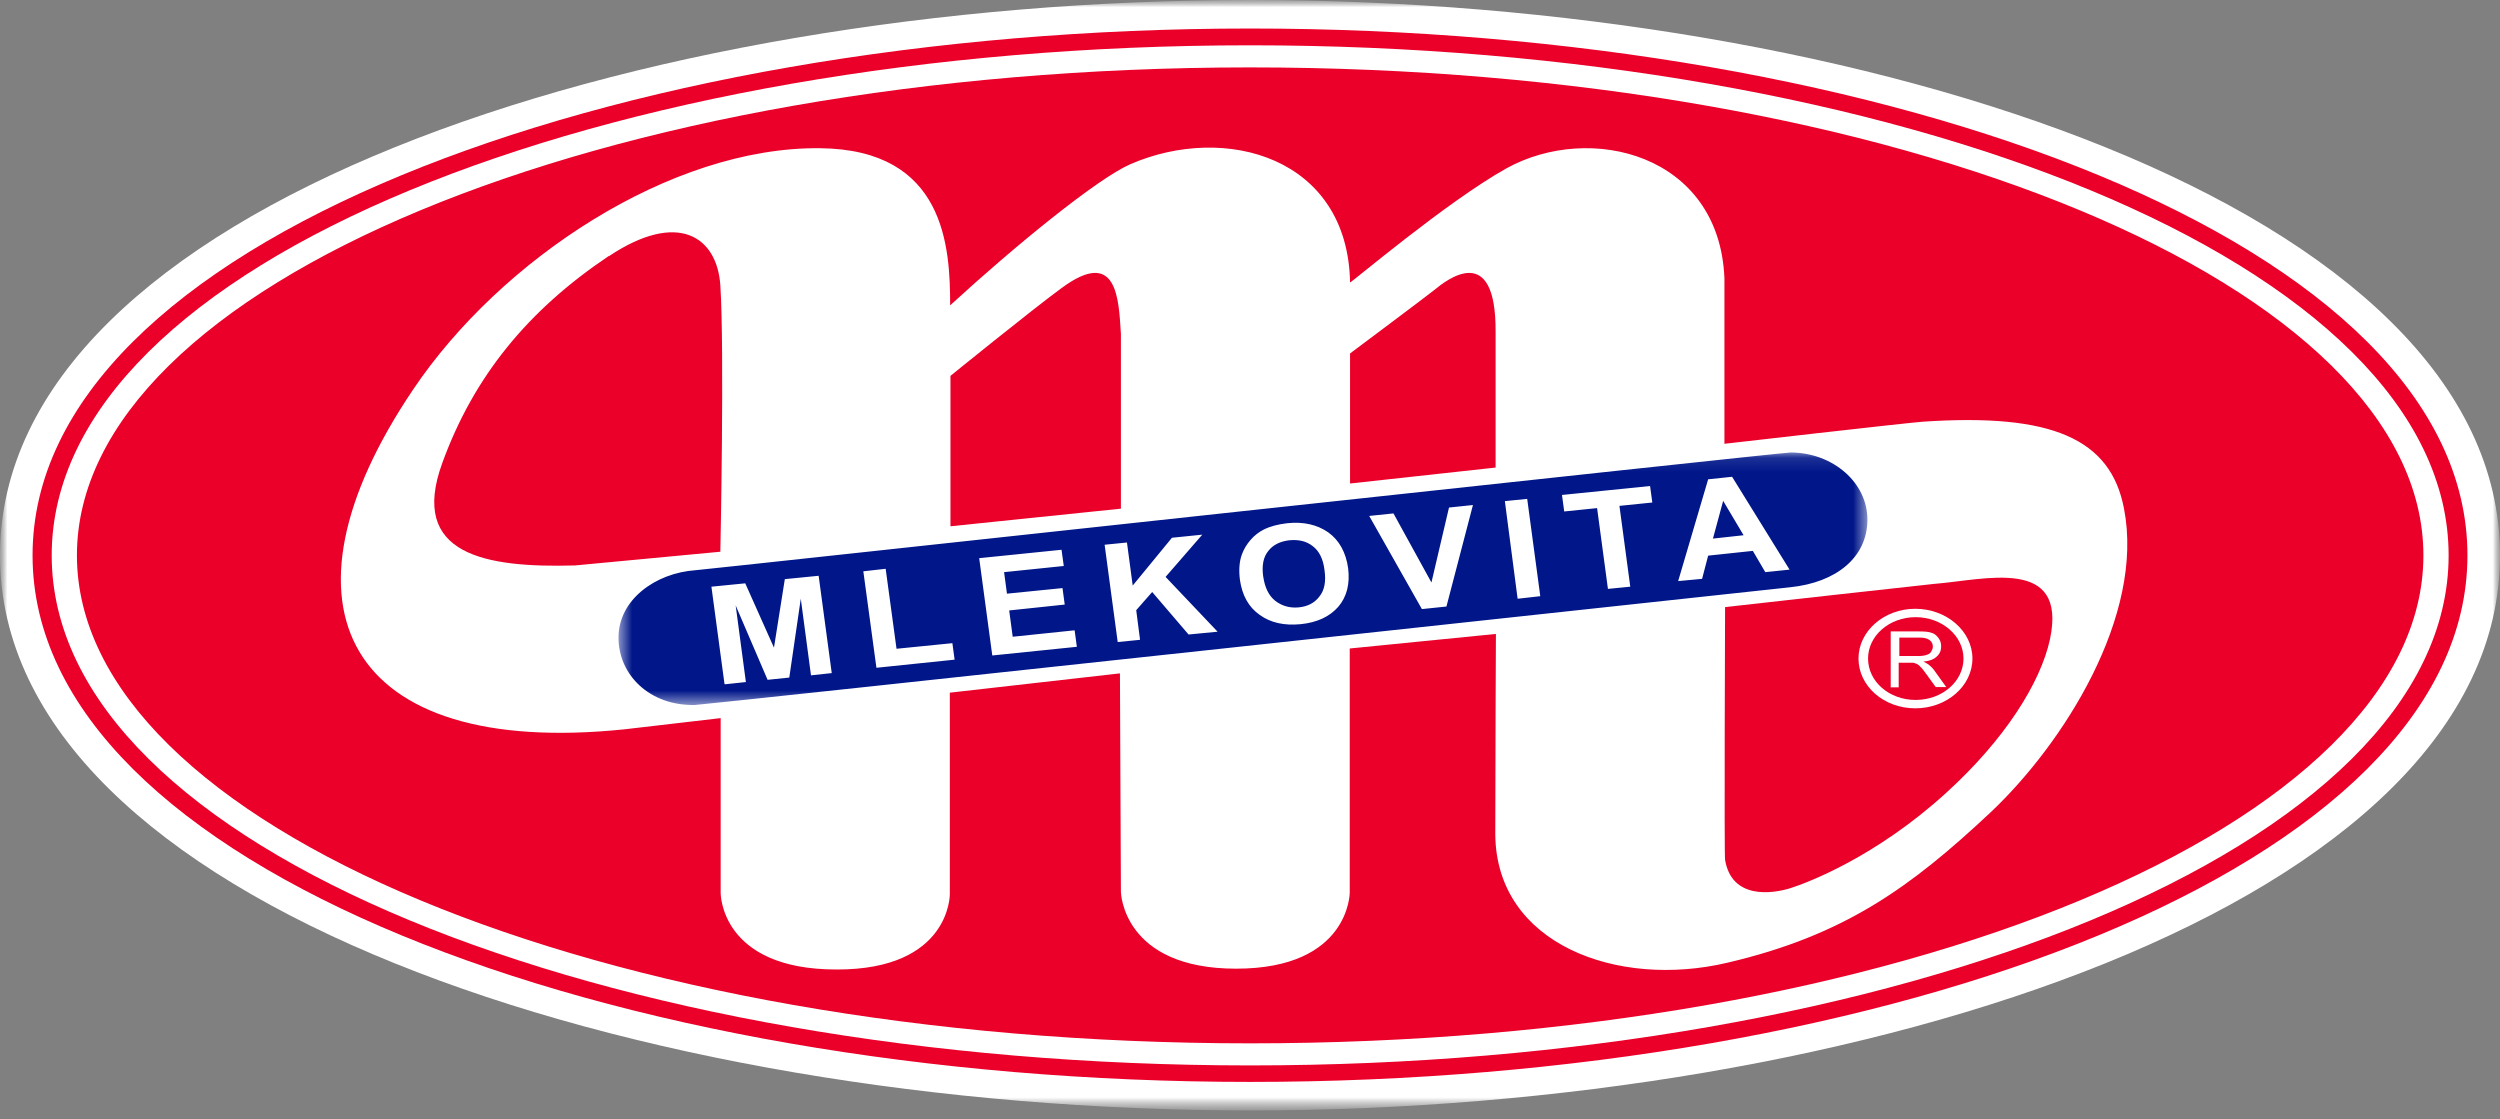 <svg width="172" height="77" viewBox="0 0 172 77" fill="none" xmlns="http://www.w3.org/2000/svg">
<rect x="0" y="0" width="172" height="77" fill="#808080" stroke="none"/>
<mask id="mask0_2_18" style="mask-type:luminance" maskUnits="userSpaceOnUse" x="0" y="0" width="172" height="77">
<path d="M172 0H0V76.399H172V0Z" fill="white"/>
</mask>
<g mask="url(#mask0_2_18)">
<mask id="mask1_2_18" style="mask-type:luminance" maskUnits="userSpaceOnUse" x="0" y="0" width="172" height="77">
<path d="M172 0H0V76.399H172V0Z" fill="white"/>
</mask>
<g mask="url(#mask1_2_18)">
<path fill-rule="evenodd" clip-rule="evenodd" d="M86.011 76.399C43.719 76.399 0 62.123 0 38.209C0 14.295 43.719 0 86.011 0C128.303 0 172 14.295 172 38.209C172 62.123 128.281 76.399 86.011 76.399ZM1.866 38.209C1.866 61.104 44.641 74.764 86.011 74.764C127.381 74.764 170.155 61.084 170.155 38.209C170.155 15.334 127.359 1.635 86.011 1.635C44.663 1.635 1.866 15.314 1.866 38.209Z" fill="white"/>
<path fill-rule="evenodd" clip-rule="evenodd" d="M0.944 38.209C0.944 15.545 42.27 0.827 86.011 0.827C129.752 0.827 171.078 15.565 171.078 38.209C171.078 60.854 129.752 75.591 86.011 75.591C42.27 75.591 0.944 60.854 0.944 38.209Z" fill="white"/>
<path fill-rule="evenodd" clip-rule="evenodd" d="M65.348 47.656V61.527C65.348 61.527 65.392 66.722 57.553 66.702C49.56 66.702 49.582 61.45 49.582 61.45V49.406L42.973 50.176C23.825 52.158 18.313 41.768 28.436 26.781C34.431 17.873 46.135 10.081 56.433 10.197C65.041 10.293 65.37 17.008 65.37 21.009C69.828 16.911 75.515 12.275 77.777 11.293C84.298 8.465 92.73 10.812 92.884 19.432C92.884 19.528 99.537 13.871 103.644 11.582C109.375 8.408 118.29 10.582 118.641 19.143C118.641 19.489 118.641 30.533 118.641 30.533C118.641 30.533 131.355 29.07 132.299 29.013C141.148 28.416 145.211 30.167 146.133 34.996C147.56 42.365 141.961 51.176 136.932 55.909C131.465 61.027 126.919 64.355 118.817 66.241C111.307 68.011 102.941 64.99 102.875 57.41C102.875 52.927 102.919 43.615 102.919 43.615L92.862 44.616V61.412C92.862 61.412 92.862 66.645 85.045 66.645C77.228 66.645 77.118 61.373 77.118 61.373C77.118 59.95 77.052 46.328 77.052 46.328M118.685 41.768C118.685 41.768 132.782 40.191 133.068 40.172C136.537 39.902 142.246 38.248 141.039 43.981C140.38 47.002 137.921 50.888 133.902 54.543C129.027 58.987 124.328 60.738 123.187 61.104C121.891 61.508 119.146 61.873 118.685 59.161C118.619 58.776 118.685 41.768 118.685 41.768ZM92.884 33.265V24.318C92.884 24.318 98.286 20.278 98.681 19.951C99.515 19.259 102.941 16.546 102.897 22.856V32.168L92.884 33.265ZM65.37 25.877C65.37 25.877 70.969 21.336 73.012 19.836C76.876 16.969 76.964 20.567 77.118 22.972C77.118 23.126 77.118 34.996 77.118 34.996L65.392 36.208V25.877H65.37ZM41.897 17.623C46.662 14.449 49.34 16.296 49.56 19.643C49.846 24.03 49.56 37.959 49.56 37.959L39.569 38.902C33.421 39.075 28.107 38.19 30.434 31.841C32.586 25.934 36.275 21.375 41.897 17.604M5.292 38.209C5.292 19.663 41.413 4.637 86.011 4.637C130.608 4.637 166.73 19.663 166.73 38.209C166.73 56.756 130.608 71.782 86.011 71.782C41.413 71.782 5.292 56.736 5.292 38.209Z" fill="#EA0029"/>
<path fill-rule="evenodd" clip-rule="evenodd" d="M86.011 74.436C42.006 74.436 2.24 59.622 2.24 38.209C2.24 16.796 42.006 1.962 86.011 1.962C130.016 1.962 169.76 16.796 169.76 38.209C169.76 59.622 129.994 74.436 86.011 74.436ZM168.465 38.209C168.465 58.391 130.257 73.301 86.011 73.301C41.765 73.301 3.557 58.391 3.557 38.209C3.557 18.027 41.743 3.117 86.011 3.117C130.279 3.117 168.465 18.027 168.465 38.209Z" fill="#EA0029"/>
<g style="mix-blend-mode:darken">
<mask id="mask2_2_18" style="mask-type:luminance" maskUnits="userSpaceOnUse" x="42" y="31" width="87" height="18">
<path d="M128.479 31.11H42.555V48.483H128.479V31.11Z" fill="white"/>
</mask>
<g mask="url(#mask2_2_18)">
<path fill-rule="evenodd" clip-rule="evenodd" d="M119.959 36.824L118.553 34.458L117.851 37.055M123.121 39.19L121.452 39.364L120.595 37.901L117.521 38.228L117.104 39.825L115.457 39.979L117.521 32.976L119.168 32.803L123.121 39.19ZM110.626 40.518L109.88 34.958L107.618 35.189L107.464 34.053L113.525 33.438L113.679 34.573L111.417 34.804L112.163 40.364L110.604 40.518H110.626ZM104.412 41.191L103.534 34.477L105.071 34.323L105.971 41.018L104.434 41.191H104.412ZM97.825 41.903L94.201 35.496L95.87 35.323L98.483 40.075L99.691 34.919L101.338 34.746L99.515 41.73L97.847 41.903H97.825ZM86.911 39.671C87.021 40.422 87.285 40.98 87.746 41.345C88.207 41.691 88.734 41.845 89.349 41.788C89.963 41.73 90.447 41.48 90.776 41.037C91.127 40.614 91.237 39.998 91.127 39.229C91.039 38.459 90.754 37.901 90.315 37.574C89.876 37.228 89.349 37.112 88.712 37.17C88.075 37.247 87.592 37.478 87.263 37.901C86.911 38.325 86.802 38.921 86.911 39.691M85.308 39.902C85.221 39.229 85.264 38.632 85.44 38.151C85.572 37.786 85.769 37.459 86.033 37.151C86.296 36.843 86.604 36.612 86.933 36.439C87.394 36.208 87.921 36.074 88.558 35.997C89.678 35.881 90.622 36.093 91.391 36.632C92.137 37.17 92.599 37.998 92.752 39.094C92.884 40.172 92.664 41.057 92.072 41.749C91.479 42.423 90.622 42.827 89.502 42.942C88.361 43.057 87.416 42.846 86.67 42.307C85.901 41.768 85.462 40.96 85.308 39.902ZM76.898 44.173L75.998 37.478L77.535 37.324L77.93 40.287L80.631 36.997L82.717 36.785L80.192 39.691L83.771 43.462L81.773 43.654L79.27 40.73L78.172 41.98L78.435 44.019L76.898 44.173ZM68.269 45.097L67.368 38.402L73.034 37.824L73.187 38.94L69.081 39.364L69.279 40.845L73.1 40.46L73.253 41.595L69.432 41.999L69.674 43.808L73.934 43.365L74.088 44.5L68.269 45.097ZM60.298 45.943L59.397 39.306L60.934 39.133L61.681 44.635L65.524 44.25L65.677 45.385L60.298 45.943ZM49.846 47.059L48.945 40.364L51.273 40.133L53.249 44.558L53.996 39.844L56.323 39.614L57.224 46.309L55.796 46.463L55.094 41.191L54.303 46.617L52.81 46.771L50.614 41.653L51.317 46.925L49.889 47.078L49.846 47.059ZM123.208 31.129C126.129 31.148 128.5 33.226 128.478 35.785C128.457 38.344 126.349 40.075 123.165 40.403C122.989 40.422 48.484 48.483 47.825 48.502C44.685 48.579 42.533 46.405 42.555 43.846C42.555 41.288 45.059 39.421 47.869 39.229C48.133 39.229 122.55 31.129 123.208 31.129Z" fill="#001689"/>
</g>
</g>
<path fill-rule="evenodd" clip-rule="evenodd" d="M127.864 45.308C127.864 43.423 129.62 41.884 131.772 41.884C133.924 41.884 135.703 43.423 135.703 45.308C135.703 47.194 133.946 48.733 131.772 48.733C129.598 48.733 127.864 47.194 127.864 45.308ZM128.522 45.308C128.522 43.731 129.994 42.461 131.794 42.461C133.595 42.461 135.088 43.731 135.088 45.308C135.088 46.886 133.617 48.156 131.794 48.156C129.972 48.156 128.522 46.886 128.522 45.308ZM130.674 45.135H131.926C132.189 45.135 132.387 45.116 132.541 45.058C132.694 45.02 132.804 44.943 132.87 44.827C132.936 44.712 132.98 44.616 132.98 44.481C132.98 44.308 132.914 44.154 132.76 44.039C132.607 43.923 132.387 43.865 132.058 43.865H130.674V45.135ZM130.081 47.271V43.442H132.014C132.387 43.442 132.694 43.461 132.892 43.538C133.112 43.596 133.243 43.731 133.375 43.904C133.507 44.077 133.551 44.27 133.551 44.481C133.551 44.75 133.463 44.981 133.243 45.174C133.046 45.366 132.738 45.481 132.321 45.52C132.475 45.578 132.585 45.655 132.673 45.712C132.848 45.847 133.024 46.02 133.156 46.232L133.902 47.271H133.178L132.607 46.482C132.431 46.251 132.321 46.078 132.189 45.943C132.08 45.828 131.992 45.732 131.904 45.693C131.816 45.655 131.728 45.616 131.64 45.597C131.575 45.597 131.465 45.597 131.311 45.597H130.63V47.29H130.038L130.081 47.271Z" fill="white"/>
</g>
</g>
</svg>
